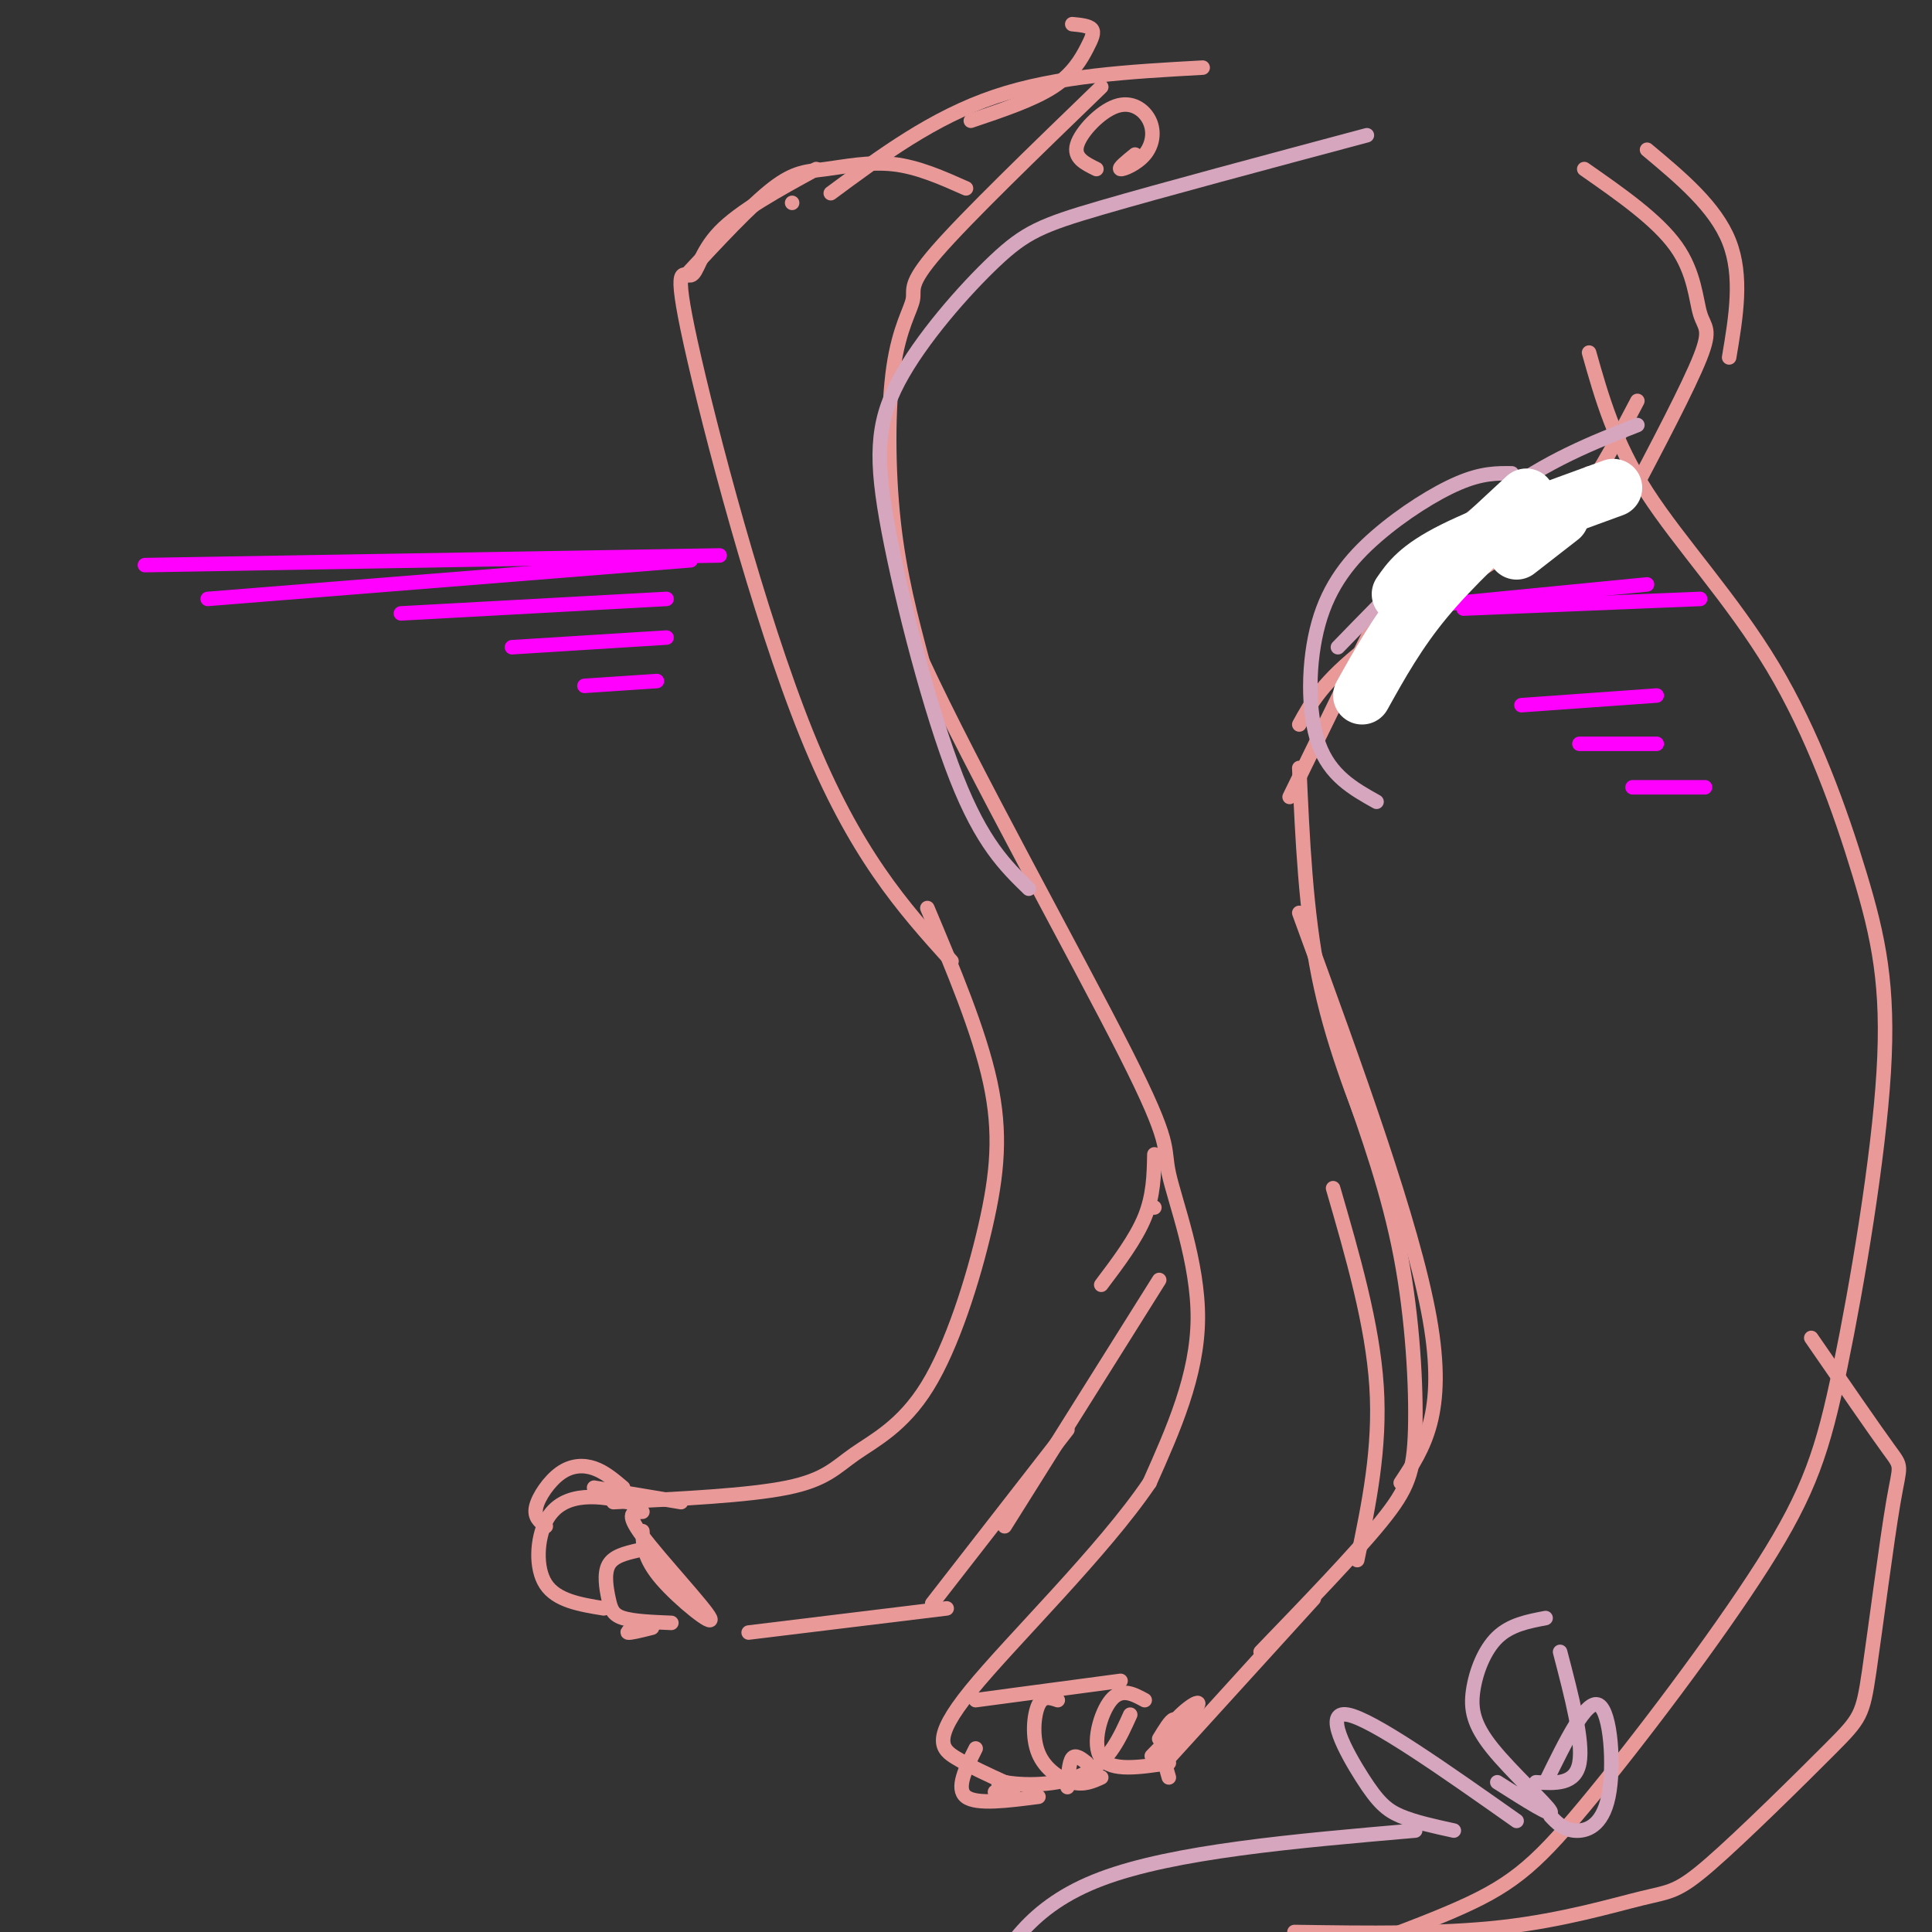 <svg viewBox='0 0 400 400' version='1.1' xmlns='http://www.w3.org/2000/svg' xmlns:xlink='http://www.w3.org/1999/xlink'><rect x="0" y="0" width="400" height="400" fill="#333333" stroke="none"/><g fill='none' stroke='#ea9999' stroke-width='3' stroke-linecap='round' stroke-linejoin='round'><path d='M228,18c-13.915,13.453 -27.831,26.906 -34,34c-6.169,7.094 -4.592,7.829 -5,10c-0.408,2.171 -2.802,5.777 -4,14c-1.198,8.223 -1.199,21.064 0,32c1.199,10.936 3.600,19.968 6,29'/><path d='M191,137c10.022,21.686 32.078,61.400 42,81c9.922,19.600 7.710,19.085 9,25c1.290,5.915 6.083,18.262 6,30c-0.083,11.738 -5.041,22.869 -10,34'/><path d='M238,307c-9.619,14.214 -28.667,32.750 -37,43c-8.333,10.250 -5.952,12.214 -3,14c2.952,1.786 6.476,3.393 10,5'/><path d='M208,369c4.933,0.867 12.267,0.533 17,-2c4.733,-2.533 6.867,-7.267 9,-12'/><path d='M237,352c-2.422,-1.311 -4.844,-2.622 -7,0c-2.156,2.622 -4.044,9.178 -2,12c2.044,2.822 8.022,1.911 14,1'/><path d='M242,364c0.000,0.000 30.000,-33.000 30,-33'/><path d='M261,342c9.750,-10.113 19.500,-20.226 25,-27c5.500,-6.774 6.750,-10.208 7,-19c0.250,-8.792 -0.500,-22.940 -3,-36c-2.500,-13.060 -6.750,-25.030 -11,-37'/><path d='M285,239c-4.667,-11.833 -9.333,-23.667 -12,-37c-2.667,-13.333 -3.333,-28.167 -4,-43'/><path d='M267,165c0.000,0.000 21.000,-43.000 21,-43'/><path d='M269,150c2.417,-4.417 4.833,-8.833 14,-16c9.167,-7.167 25.083,-17.083 41,-27'/><path d='M288,124c0.000,0.000 41.000,-26.000 41,-26'/><path d='M315,110c0.000,0.000 8.000,-6.000 8,-6'/><path d='M169,35c-7.917,4.329 -15.834,8.657 -20,13c-4.166,4.343 -4.581,8.700 -6,9c-1.419,0.300 -3.844,-3.458 0,14c3.844,17.458 13.955,56.131 24,81c10.045,24.869 20.022,35.935 30,47'/><path d='M192,188c5.351,12.719 10.702,25.438 13,36c2.298,10.562 1.544,18.965 -1,30c-2.544,11.035 -6.878,24.700 -12,33c-5.122,8.300 -11.033,11.235 -15,14c-3.967,2.765 -5.991,5.362 -14,7c-8.009,1.638 -22.005,2.319 -36,3'/><path d='M132,321c-2.506,0.589 -5.012,1.179 -6,3c-0.988,1.821 -0.458,4.875 0,7c0.458,2.125 0.845,3.321 3,4c2.155,0.679 6.077,0.839 10,1'/><path d='M130,311c-2.970,-0.631 -5.940,-1.262 -9,-1c-3.060,0.262 -6.208,1.417 -8,5c-1.792,3.583 -2.226,9.595 0,13c2.226,3.405 7.113,4.202 12,5'/><path d='M113,316c-1.238,-0.952 -2.476,-1.905 -2,-4c0.476,-2.095 2.667,-5.333 5,-7c2.333,-1.667 4.810,-1.762 7,-1c2.190,0.762 4.095,2.381 6,4'/><path d='M123,308c0.000,0.000 18.000,3.000 18,3'/><path d='M155,338c0.000,0.000 41.000,-5.000 41,-5'/><path d='M193,332c0.000,0.000 28.000,-36.000 28,-36'/><path d='M208,316c0.000,0.000 32.000,-51.000 32,-51'/><path d='M329,73c2.618,9.267 5.235,18.535 12,29c6.765,10.465 17.677,22.128 26,36c8.323,13.872 14.056,29.952 18,43c3.944,13.048 6.097,23.064 5,41c-1.097,17.936 -5.446,43.792 -9,61c-3.554,17.208 -6.313,25.767 -16,41c-9.687,15.233 -26.300,37.140 -37,50c-10.700,12.860 -15.486,16.674 -28,22c-12.514,5.326 -32.757,12.163 -53,19'/><path d='M268,400c15.126,0.224 30.252,0.448 43,-1c12.748,-1.448 23.117,-4.569 29,-6c5.883,-1.431 7.280,-1.172 14,-7c6.720,-5.828 18.765,-17.741 25,-24c6.235,-6.259 6.661,-6.863 8,-16c1.339,-9.137 3.591,-26.806 5,-35c1.409,-8.194 1.974,-6.913 -1,-11c-2.974,-4.087 -9.487,-13.544 -16,-23'/><path d='M219,352c-1.518,-0.524 -3.036,-1.048 -4,1c-0.964,2.048 -1.375,6.667 0,10c1.375,3.333 4.536,5.381 7,6c2.464,0.619 4.232,-0.190 6,-1'/><path d='M202,362c-2.083,4.167 -4.167,8.333 -2,10c2.167,1.667 8.583,0.833 15,0'/><path d='M202,352c0.000,0.000 30.000,-4.000 30,-4'/><path d='M133,313c-1.857,0.012 -3.714,0.024 0,5c3.714,4.976 13.000,14.917 14,17c1.000,2.083 -6.286,-3.690 -10,-8c-3.714,-4.310 -3.857,-7.155 -4,-10'/><path d='M142,57c6.690,-7.214 13.381,-14.429 18,-18c4.619,-3.571 7.167,-3.500 11,-4c3.833,-0.500 8.952,-1.571 14,-1c5.048,0.571 10.024,2.786 15,5'/><path d='M164,42c0.000,0.000 0.000,0.000 0,0'/><path d='M227,35c-2.388,-1.165 -4.776,-2.331 -4,-5c0.776,-2.669 4.716,-6.842 8,-8c3.284,-1.158 5.911,0.700 7,3c1.089,2.300 0.639,5.042 -1,7c-1.639,1.958 -4.468,3.131 -5,3c-0.532,-0.131 1.234,-1.565 3,-3'/><path d='M172,40c10.583,-7.833 21.167,-15.667 34,-20c12.833,-4.333 27.917,-5.167 43,-6'/><path d='M201,25c6.446,-2.167 12.893,-4.333 17,-7c4.107,-2.667 5.875,-5.833 7,-8c1.125,-2.167 1.607,-3.333 1,-4c-0.607,-0.667 -2.304,-0.833 -4,-1'/><path d='M300,115c6.200,-1.644 12.400,-3.289 17,-5c4.600,-1.711 7.600,-3.489 11,-8c3.400,-4.511 7.200,-11.756 11,-19'/><path d='M337,104c6.304,-11.982 12.607,-23.964 15,-30c2.393,-6.036 0.875,-6.125 0,-9c-0.875,-2.875 -1.107,-8.536 -5,-14c-3.893,-5.464 -11.446,-10.732 -19,-16'/><path d='M358,74c1.417,-8.417 2.833,-16.833 0,-24c-2.833,-7.167 -9.917,-13.083 -17,-19'/><path d='M281,323c2.417,-11.583 4.833,-23.167 4,-36c-0.833,-12.833 -4.917,-26.917 -9,-41'/><path d='M290,307c4.750,-7.167 9.500,-14.333 6,-34c-3.500,-19.667 -15.250,-51.833 -27,-84'/><path d='M242,368c-0.970,-3.339 -1.940,-6.679 0,-10c1.940,-3.321 6.792,-6.625 6,-5c-0.792,1.625 -7.226,8.179 -9,10c-1.774,1.821 1.113,-1.089 4,-4'/><path d='M243,359c0.756,-1.467 0.644,-3.133 0,-3c-0.644,0.133 -1.822,2.067 -3,4'/><path d='M221,370c0.167,-2.583 0.333,-5.167 1,-6c0.667,-0.833 1.833,0.083 3,1'/><path d='M208,372c-0.844,-1.356 -1.689,-2.711 -1,-3c0.689,-0.289 2.911,0.489 3,1c0.089,0.511 -1.956,0.756 -4,1'/><path d='M133,336c-1.667,0.917 -3.333,1.833 -3,2c0.333,0.167 2.667,-0.417 5,-1'/><path d='M228,266c3.583,-4.750 7.167,-9.500 9,-14c1.833,-4.500 1.917,-8.750 2,-13'/><path d='M239,250c0.000,0.000 0.000,0.000 0,0'/></g>
<g fill='none' stroke='#ff00ff' stroke-width='3' stroke-linecap='round' stroke-linejoin='round'><path d='M300,125c0.000,0.000 41.000,-4.000 41,-4'/><path d='M303,126c0.000,0.000 49.000,-2.000 49,-2'/><path d='M43,124c0.000,0.000 100.000,-8.000 100,-8'/><path d='M30,117c0.000,0.000 119.000,-2.000 119,-2'/><path d='M83,127c0.000,0.000 55.000,-3.000 55,-3'/><path d='M106,134c0.000,0.000 32.000,-2.000 32,-2'/><path d='M121,142c0.000,0.000 15.000,-1.000 15,-1'/><path d='M315,146c0.000,0.000 28.000,-2.000 28,-2'/><path d='M327,154c0.000,0.000 16.000,0.000 16,0'/><path d='M338,163c0.000,0.000 15.000,0.000 15,0'/></g>
<g fill='none' stroke='#d5a6bd' stroke-width='3' stroke-linecap='round' stroke-linejoin='round'><path d='M314,377c-14.958,-10.548 -29.917,-21.095 -35,-22c-5.083,-0.905 -0.292,7.833 3,13c3.292,5.167 5.083,6.762 8,8c2.917,1.238 6.958,2.119 11,3'/><path d='M293,379c-25.000,2.167 -50.000,4.333 -65,10c-15.000,5.667 -20.000,14.833 -25,24'/><path d='M205,403c4.167,-0.833 8.333,-1.667 13,-1c4.667,0.667 9.833,2.833 15,5'/><path d='M310,369c5.863,3.726 11.726,7.451 11,6c-0.726,-1.451 -8.040,-8.080 -12,-13c-3.960,-4.920 -4.566,-8.132 -4,-12c0.566,-3.868 2.305,-8.391 5,-11c2.695,-2.609 6.348,-3.305 10,-4'/><path d='M323,342c2.417,9.250 4.833,18.500 4,23c-0.833,4.500 -4.917,4.250 -9,4'/><path d='M320,369c4.244,-8.685 8.488,-17.369 11,-16c2.512,1.369 3.292,12.792 2,19c-1.292,6.208 -4.655,7.202 -7,7c-2.345,-0.202 -3.673,-1.601 -5,-3'/><path d='M213,184c-4.832,-4.700 -9.665,-9.400 -15,-23c-5.335,-13.600 -11.173,-36.100 -14,-51c-2.827,-14.900 -2.644,-22.200 2,-31c4.644,-8.800 13.750,-19.100 20,-25c6.250,-5.900 9.643,-7.400 22,-11c12.357,-3.600 33.679,-9.300 55,-15'/><path d='M285,166c-4.826,-2.702 -9.652,-5.404 -12,-12c-2.348,-6.596 -2.217,-17.088 0,-25c2.217,-7.912 6.520,-13.246 12,-18c5.480,-4.754 12.137,-8.930 17,-11c4.863,-2.070 7.931,-2.035 11,-2'/><path d='M277,134c11.333,-11.667 22.667,-23.333 33,-31c10.333,-7.667 19.667,-11.333 29,-15'/><path d='M286,129c0.000,0.000 31.000,-21.000 31,-21'/></g>
<g fill='none' stroke='#ffffff' stroke-width='12' stroke-linecap='round' stroke-linejoin='round'><path d='M282,144c3.667,-6.583 7.333,-13.167 13,-20c5.667,-6.833 13.333,-13.917 21,-21'/><path d='M290,123c1.833,-2.667 3.667,-5.333 11,-9c7.333,-3.667 20.167,-8.333 33,-13'/><path d='M314,114c0.000,0.000 9.000,-7.000 9,-7'/></g>
</svg>